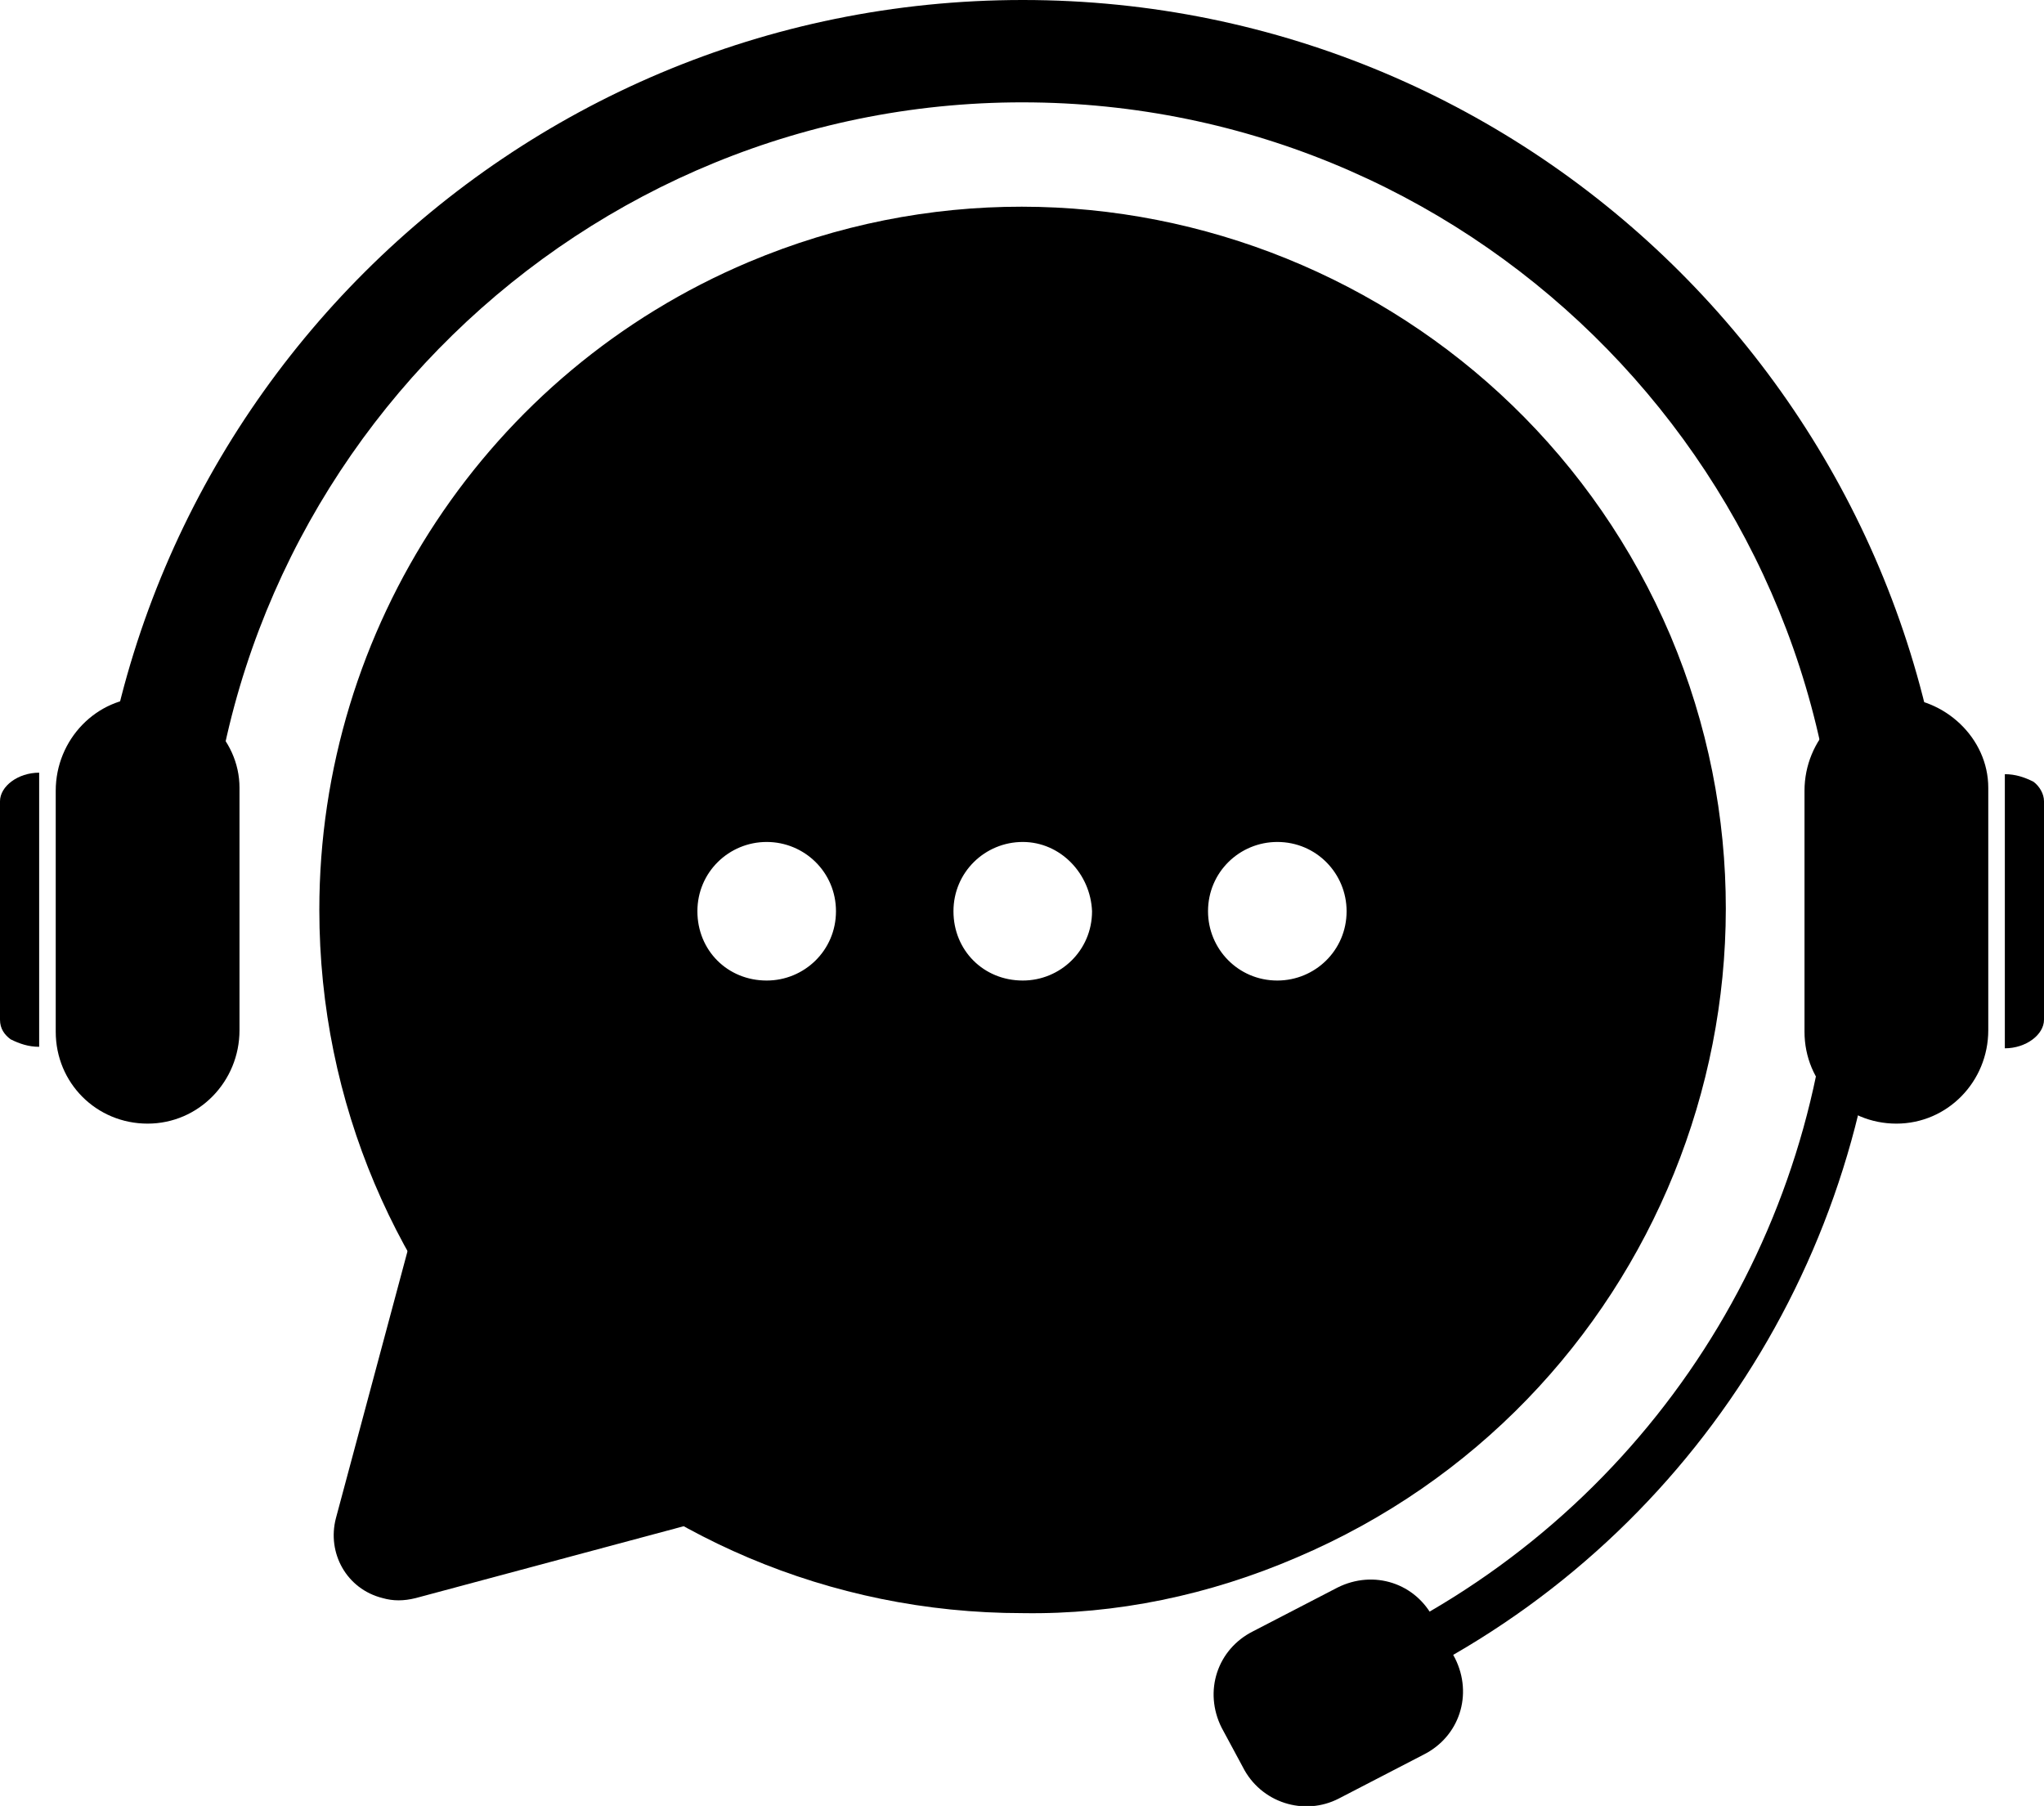 <svg xmlns="http://www.w3.org/2000/svg" xmlns:xlink="http://www.w3.org/1999/xlink" x="0px" y="0px" viewBox="0 0 135.7 119.9" style="enable-background:new 0 0 135.7 119.9;" xml:space="preserve">    <g transform="translate(0 0.003)">        <g>            <g transform="translate(0 -0.003)">                <path d="M67.9,107.1c-25.8,0-46.7-20.9-46.7-46.7c0-18.7,11.2-35.7,28.5-43    c23.7-10,51.1,1.1,61.2,24.8c10,23.7-1.1,51.1-24.8,61.2C80.3,105.9,74.1,107.2,67.9,107.1z M84.8,55.9c-2.5,0-4.6,2-4.6,4.6    c0,2.5,2,4.6,4.6,4.6c2.5,0,4.6-2,4.6-4.6c0,0,0,0,0,0C89.4,58,87.4,55.9,84.8,55.9z M67.9,55.9c-2.5,0-4.6,2-4.6,4.6    s2,4.6,4.6,4.6c2.5,0,4.6-2,4.6-4.6C72.4,58,70.4,55.9,67.9,55.9L67.9,55.9z M50.9,55.9c-2.5,0-4.6,2-4.6,4.6s2,4.6,4.6,4.6    c2.5,0,4.6-2,4.6-4.6C55.5,57.9,53.4,55.9,50.9,55.9L50.9,55.9z"></path>                <path d="M129.6,61.7h-7.5c0.4-29.9-23.6-54.5-53.5-54.9S14,30.5,13.7,60.4c0,0.4,0,0.9,0,1.3H6.1    C6.1,27.6,33.8,0,67.9,0S129.6,27.6,129.6,61.7C129.6,61.7,129.6,61.7,129.6,61.7"></path>                <path d="M94.8,110.8l-1.5-2.9c17.5-9.4,28.4-27.6,28.4-47.5h3.3C125,81.5,113.4,100.9,94.8,110.8"></path>                <path d="M125.9,74.6L125.9,74.6c-3.4,0-6.1-2.7-6.1-6.1V52.5c0-3.4,2.7-6.2,6-6.2s6.2,2.7,6.2,6    c0,0.1,0,0.1,0,0.2v15.9C132,71.8,129.3,74.6,125.9,74.6"></path>                <path d="M82.5,117.3l-1.4-2.6c-1.2-2.4-0.3-5.2,2.1-6.4l5.6-2.9c2.4-1.2,5.2-0.3,6.4,2.1    c0,0,0,0,0,0l1.4,2.6c1.2,2.4,0.3,5.2-2.1,6.4l-5.6,2.9C86.6,120.6,83.7,119.7,82.5,117.3"></path>                <path d="M135.7,53.2v14.5c0,1-1.2,1.9-2.6,1.9V51.4c0.7,0,1.3,0.2,1.9,0.5    C135.4,52.2,135.7,52.7,135.7,53.2"></path>                <path d="M0,67.7V53.2c0-1,1.2-1.9,2.6-1.9v18.2c-0.7,0-1.3-0.2-1.9-0.5C0.3,68.7,0,68.3,0,67.7"></path>                <path d="M9.8,74.6L9.8,74.6c-3.4,0-6.1-2.7-6.1-6.1V52.5c0-3.4,2.7-6.2,6-6.2s6.2,2.7,6.2,6    c0,0.1,0,0.1,0,0.2v15.9C15.9,71.8,13.2,74.6,9.8,74.6"></path>                <path d="M27.6,106.1l17.9-4.8c2.3-0.6,3.7-3,3.1-5.3c-0.2-0.7-0.6-1.4-1.1-1.9L34.3,81    c-1.7-1.7-4.4-1.7-6.1,0c-0.5,0.5-0.9,1.2-1.1,1.9l-4.8,17.9c-0.6,2.3,0.7,4.7,3.1,5.3C26.1,106.3,26.8,106.3,27.6,106.1"></path>            </g>        </g>    </g></svg>